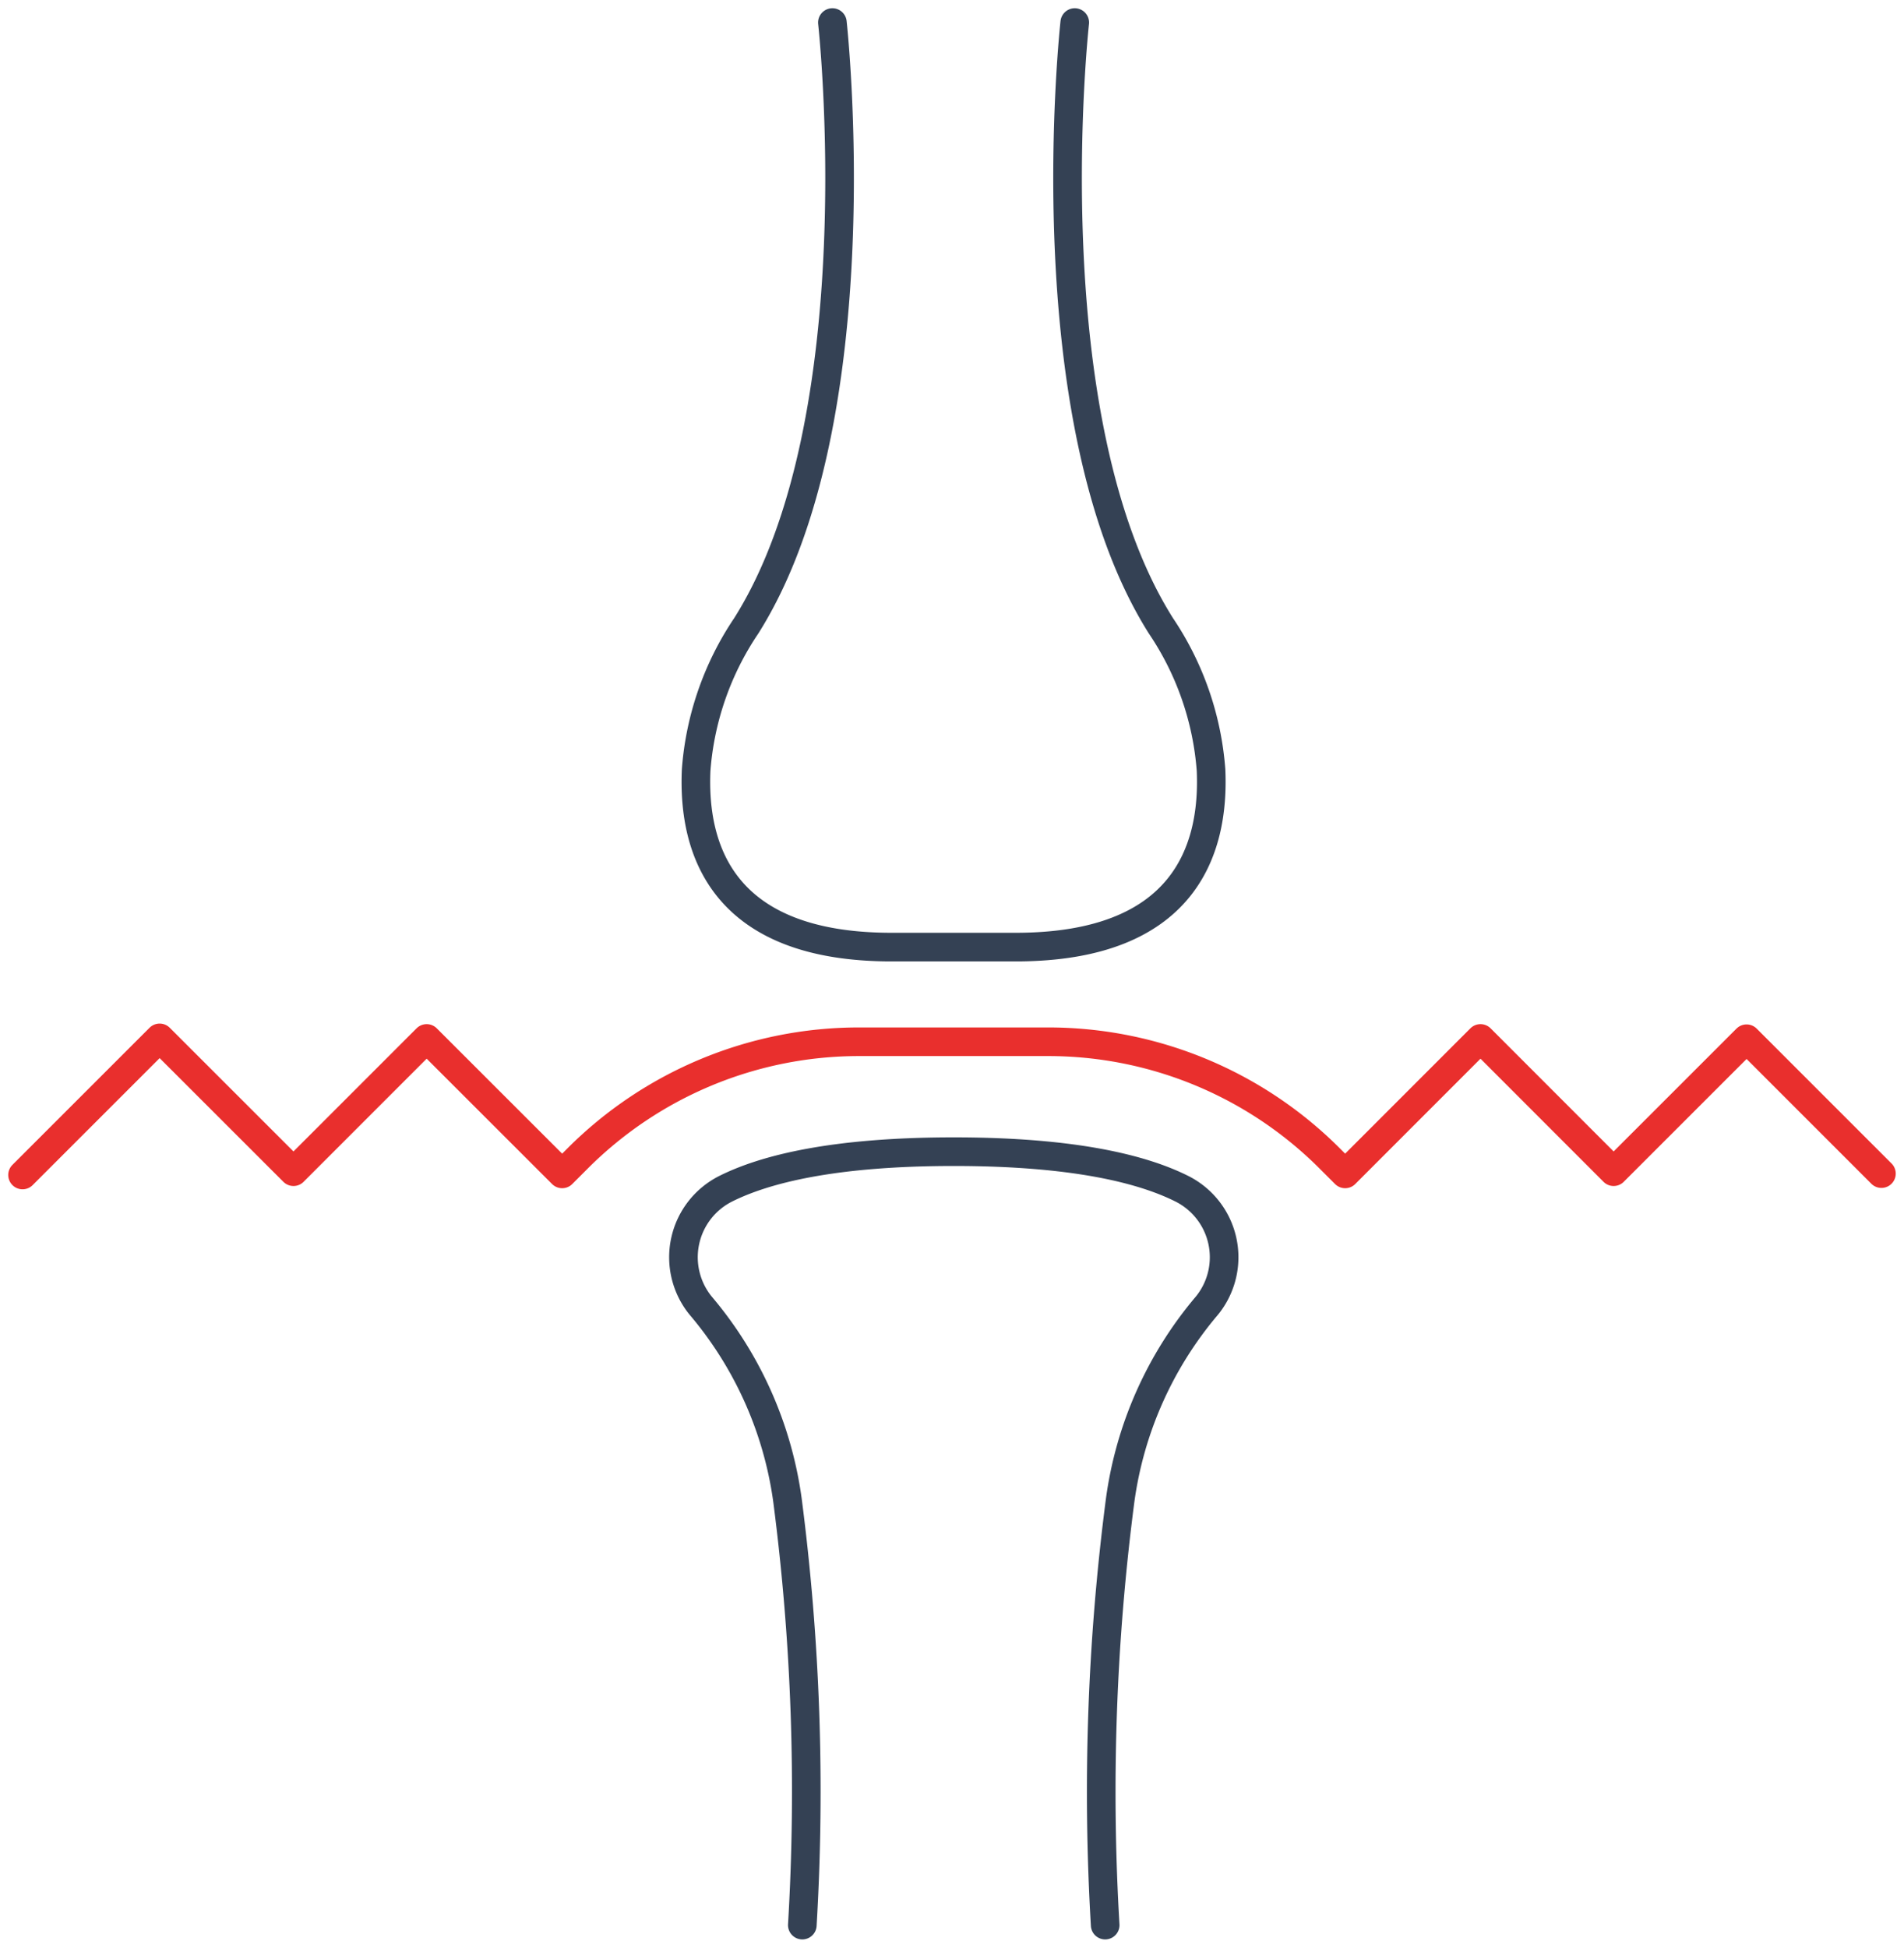 <svg id="Orthopedics" xmlns="http://www.w3.org/2000/svg" xmlns:xlink="http://www.w3.org/1999/xlink" width="66.535" height="68.04" viewBox="0 0 66.535 68.04">
  <defs>
    <clipPath id="clip-path">
      <rect id="Rectangle_77" data-name="Rectangle 77" width="66.535" height="68.04" fill="none" stroke="#707070" stroke-width="1"/>
    </clipPath>
  </defs>
  <g id="Group_123" data-name="Group 123" clip-path="url(#clip-path)">
    <path id="Path_393" data-name="Path 393" d="M51.048,1.5s1.541,13.871-3.012,21.077a10.4,10.4,0,0,0-1.749,5.033c-.127,2.813.946,6.188,6.825,6.188h4.343c5.879,0,6.951-3.376,6.824-6.188a10.4,10.4,0,0,0-1.749-5.033C57.976,15.371,59.517,1.5,59.517,1.5" transform="translate(-21.96 -0.712)" fill="none" stroke="#344154" stroke-linecap="round" stroke-linejoin="round" stroke-width="1"/>
    <path id="Path_394" data-name="Path 394" d="M60.175,103.581A78.788,78.788,0,0,1,60.7,88.729a13.289,13.289,0,0,1,3.023-6.78l.043-.053a2.678,2.678,0,0,0-.9-4.034c-1.371-.69-3.772-1.3-7.981-1.3s-6.611.612-7.981,1.3a2.678,2.678,0,0,0-.9,4.034l.043.053a13.3,13.3,0,0,1,3.025,6.78,78.9,78.9,0,0,1,.52,14.852" transform="translate(-21.555 -36.329)" fill="none" stroke="#344154" stroke-linecap="round" stroke-linejoin="round" stroke-width="1"/>
    <path id="Path_395" data-name="Path 395" d="M66.458,73.741,61.746,69.03,57.1,73.674,52.448,69.02l-4.73,4.731-.543-.543a13.906,13.906,0,0,0-9.834-4.073H30.728A13.9,13.9,0,0,0,20.9,73.208l-.543.543L15.622,69.02l-4.654,4.654L6.291,69,1.5,73.789" transform="translate(-0.712 -32.742)" fill="none" stroke="#e92f2d" stroke-linecap="round" stroke-linejoin="round" stroke-width="1"/>
  </g>
</svg>
